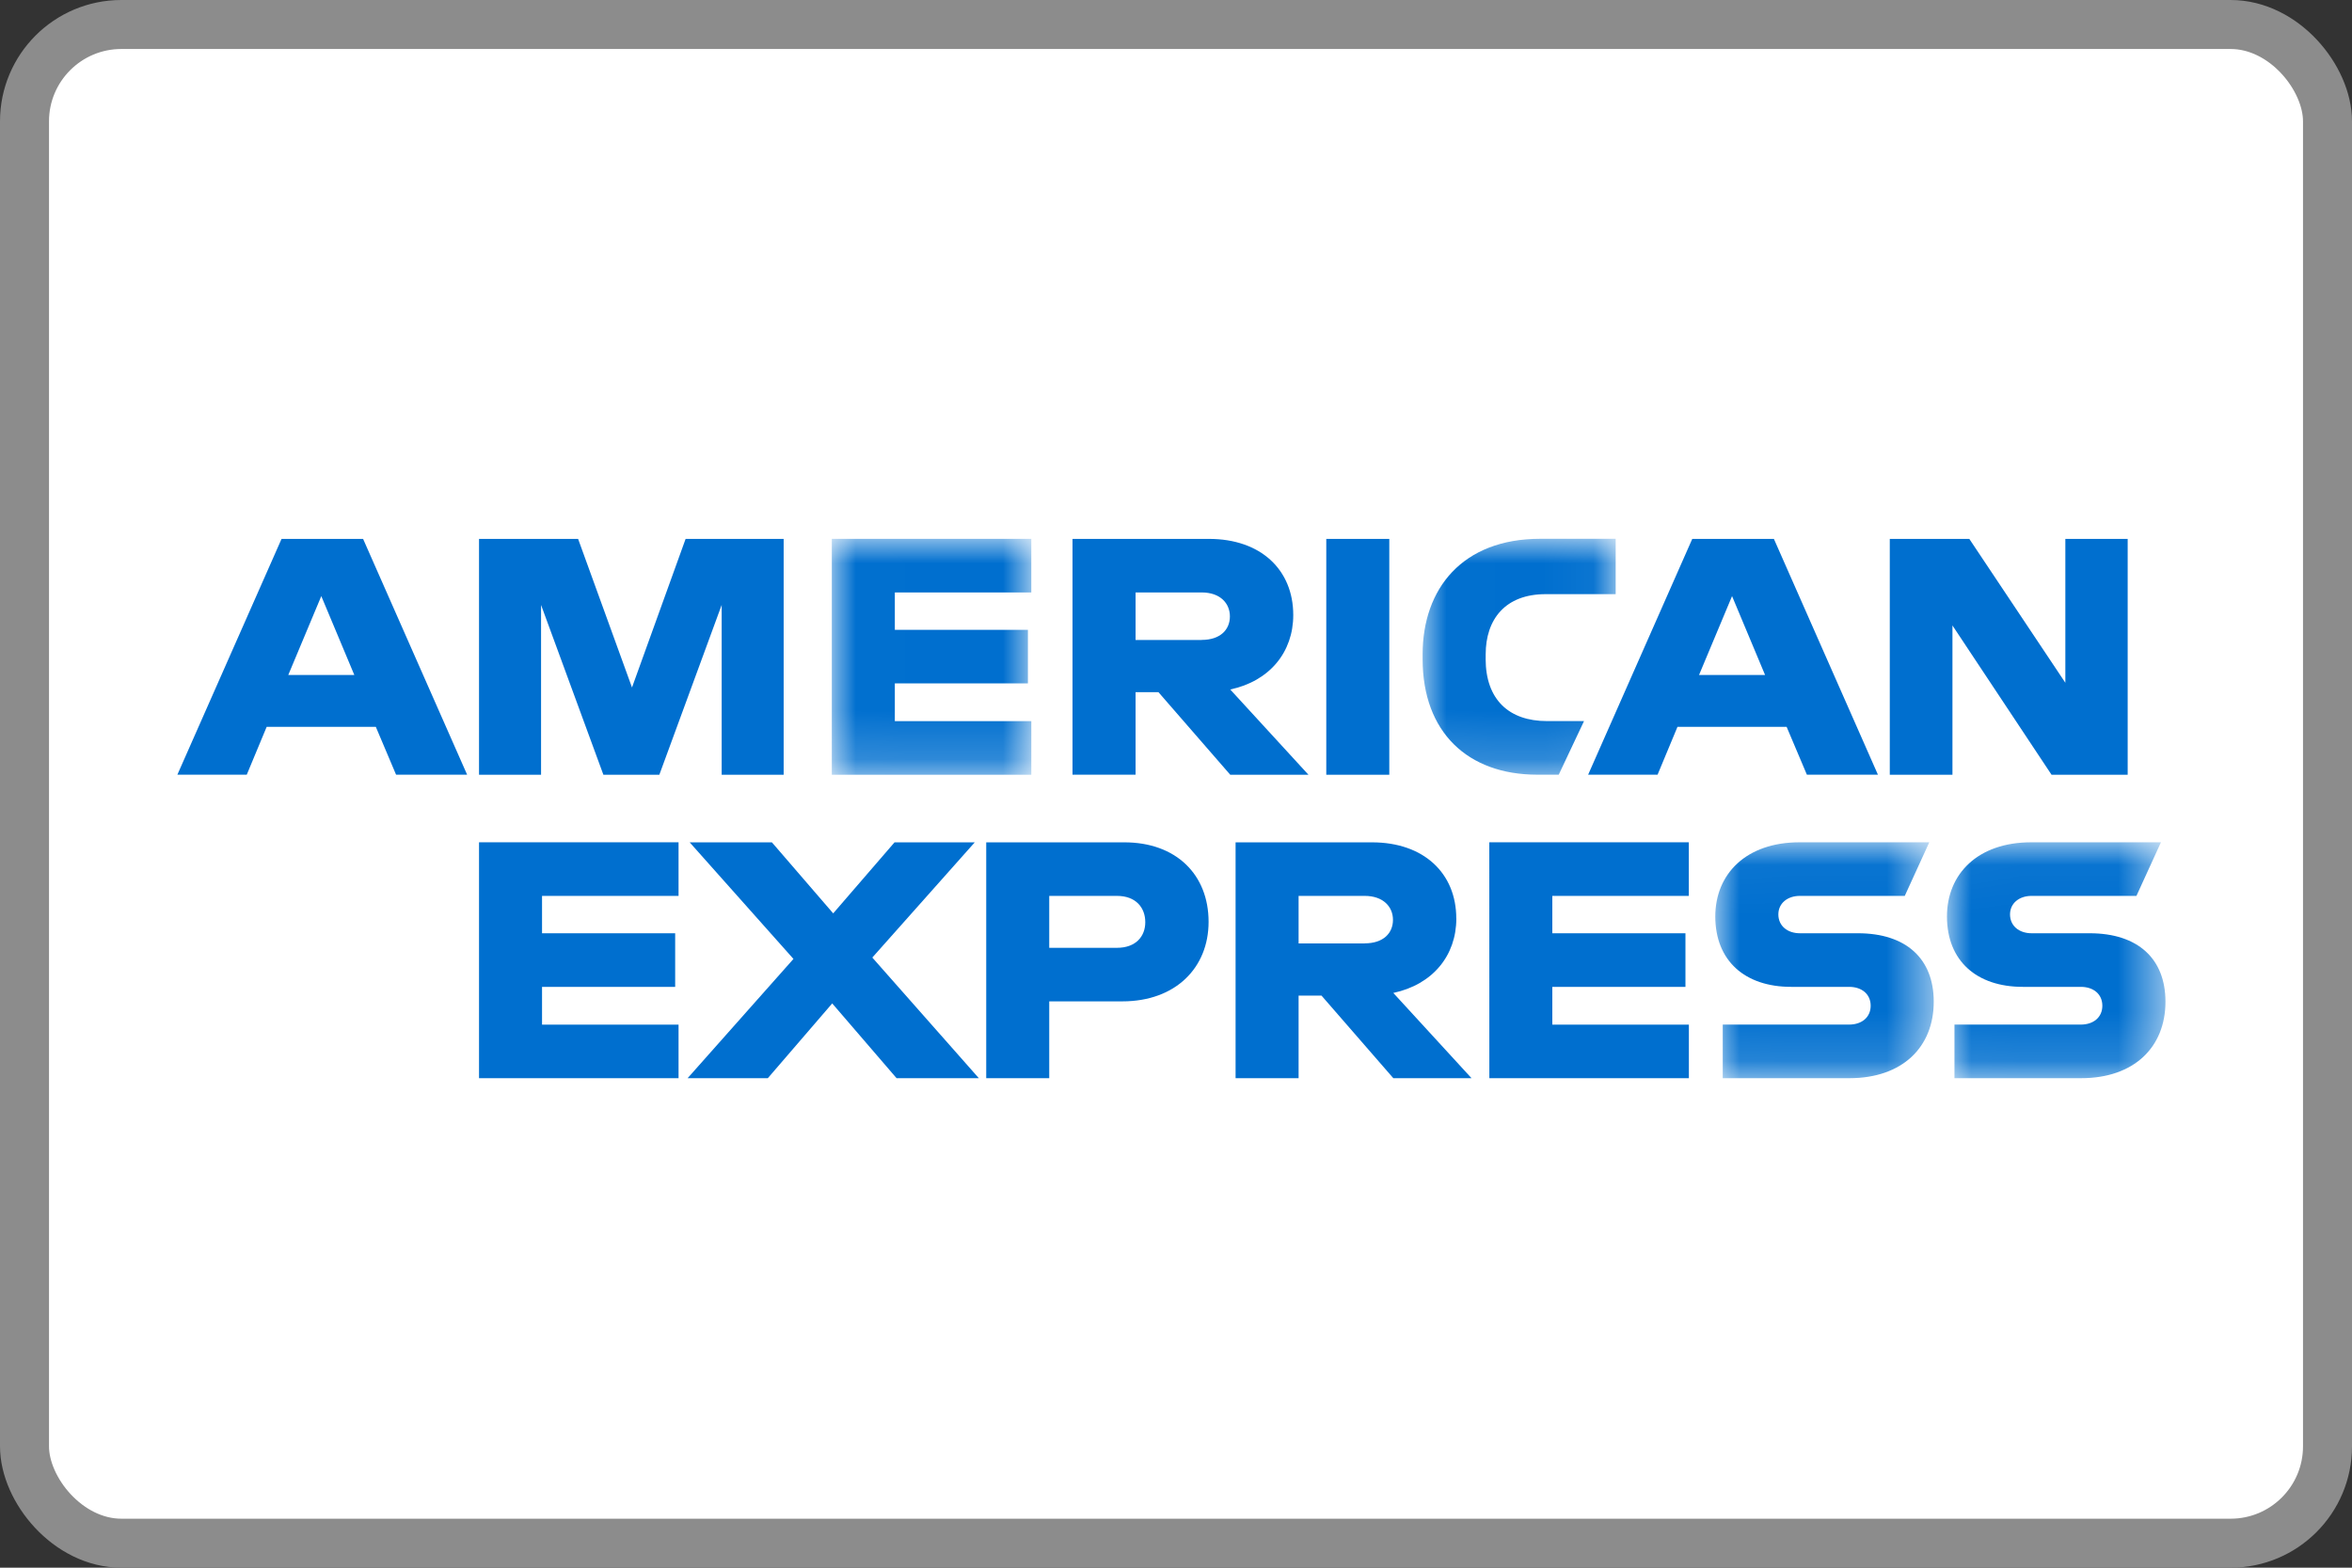 <svg xmlns="http://www.w3.org/2000/svg" xmlns:xlink="http://www.w3.org/1999/xlink" width="48" height="32"><rect width="100%" height="100%" fill="#333333" stroke="none"/><defs><path id="a" d="M.013.001h3.941v4.815H.013z"/><path id="c" d="M.006.001h4.071v4.815H.006z"/><path id="e" d="M.004.04H4.46v4.815H.004z"/><path id="g" d="M.008.04h4.457v4.815H.008z"/></defs><g fill="none" fill-rule="evenodd"><rect width="47" height="31" x=".5" y=".5" fill="#FFF" stroke="#8C8C8C" rx="1.977"/><path fill="#006FCF" d="M27.067 11v4.814h1.286V11zm-2.544 2.063h-1.348v-.97h1.348c.385 0 .577.227.577.489 0 .268-.192.48-.577.48m1.87-.508c0-.921-.66-1.554-1.72-1.554h-2.785v4.813h1.287v-1.684h.467l1.465 1.685h1.596l-1.596-1.74c.805-.172 1.286-.763 1.286-1.52"/><g transform="translate(29.02 10.998)"><mask id="b" fill="#fff"><use xlink:href="#a"/></mask><path fill="#006FCF" d="M1.3 2.45v-.09c0-.715.398-1.23 1.223-1.23h1.43V0h-1.54C.825 0 .013 1.018.013 2.36v.096c0 1.492.922 2.359 2.338 2.359h.44l.516-1.094h-.756c-.77 0-1.252-.433-1.252-1.272" mask="url(#b)"/></g><path fill="#006FCF" d="M5.883 13.778l.674-1.61.674 1.61H5.883zM5.746 11L3.62 15.813h1.416l.406-.976H7.67l.413.976h1.45L7.41 11H5.746zm7.152 3.033L11.798 11H9.776v4.814h1.266v-3.466l1.272 3.466h1.142l1.272-3.466v3.466h1.265V11h-2.001z"/><g transform="translate(16.97 10.998)"><mask id="d" fill="#fff"><use xlink:href="#c"/></mask><path fill="#006FCF" d="M.006 4.816h4.071V3.722H1.292v-.77h2.716V1.858H1.292v-.763h2.785V.001H.006z" mask="url(#d)"/></g><path fill="#006FCF" d="M34.674 13.778l.674-1.61.674 1.61h-1.347zM34.536 11l-2.125 4.813h1.417l.406-.976h2.228l.413.976h1.45L36.202 11h-1.666zm7.614 2.937L40.19 11h-1.623v4.814h1.279v-3.047l2.022 3.047h1.554V11H42.15z"/><g transform="translate(35.003 17.153)"><mask id="f" fill="#fff"><use xlink:href="#e"/></mask><path fill="#006FCF" d="M2.913 1.897H1.73c-.254 0-.44-.15-.44-.385 0-.227.186-.378.44-.378h2.14L4.37.04H1.723C.63.04.003.687.003 1.554c0 .907.606 1.437 1.548 1.437h1.183c.261 0 .44.151.44.385s-.179.385-.44.385H.155v1.094h2.586c1.08 0 1.72-.633 1.72-1.561 0-.88-.565-1.397-1.548-1.397" mask="url(#f)"/></g><path fill="#006FCF" d="M27.85 19.257h-1.348v-.97h1.348c.386 0 .578.228.578.489 0 .268-.192.48-.578.48m1.87-.508c0-.921-.66-1.554-1.72-1.554h-2.784v4.814h1.286v-1.685h.468l1.465 1.685h1.596l-1.596-1.74c.805-.172 1.286-.763 1.286-1.52m.674 3.26h4.072v-1.093H31.68v-.77h2.717V19.05H31.68v-.763h2.786v-1.094h-4.072zm-7.6-2.661h-1.382v-1.06h1.382c.386 0 .578.24.578.537 0 .289-.192.523-.578.523m.152-2.153h-2.82v4.814h1.286V20.44h1.492c1.087 0 1.76-.687 1.76-1.623 0-.963-.66-1.623-1.72-1.623"/><g transform="translate(39.727 17.153)"><mask id="h" fill="#fff"><use xlink:href="#g"/></mask><path fill="#006FCF" d="M2.917 1.897H1.734c-.254 0-.44-.15-.44-.385 0-.227.186-.378.44-.378h2.14l.5-1.094H1.727C.634.04.007.687.007 1.554c0 .907.606 1.437 1.548 1.437h1.183c.262 0 .44.151.44.385s-.178.385-.44.385H.16v1.094h2.586c1.08 0 1.72-.633 1.72-1.561 0-.88-.564-1.397-1.548-1.397" mask="url(#h)"/></g><path fill="#006FCF" d="M9.776 22.008h4.072v-1.093h-2.786v-.77h2.717V19.05h-2.717v-.763h2.786v-1.094H9.776zm10.117-4.814h-1.637l-1.252 1.45-1.251-1.45h-1.678l2.118 2.38-2.16 2.434h1.637l1.314-1.526 1.313 1.526h1.679l-2.174-2.462z"/></g></svg>